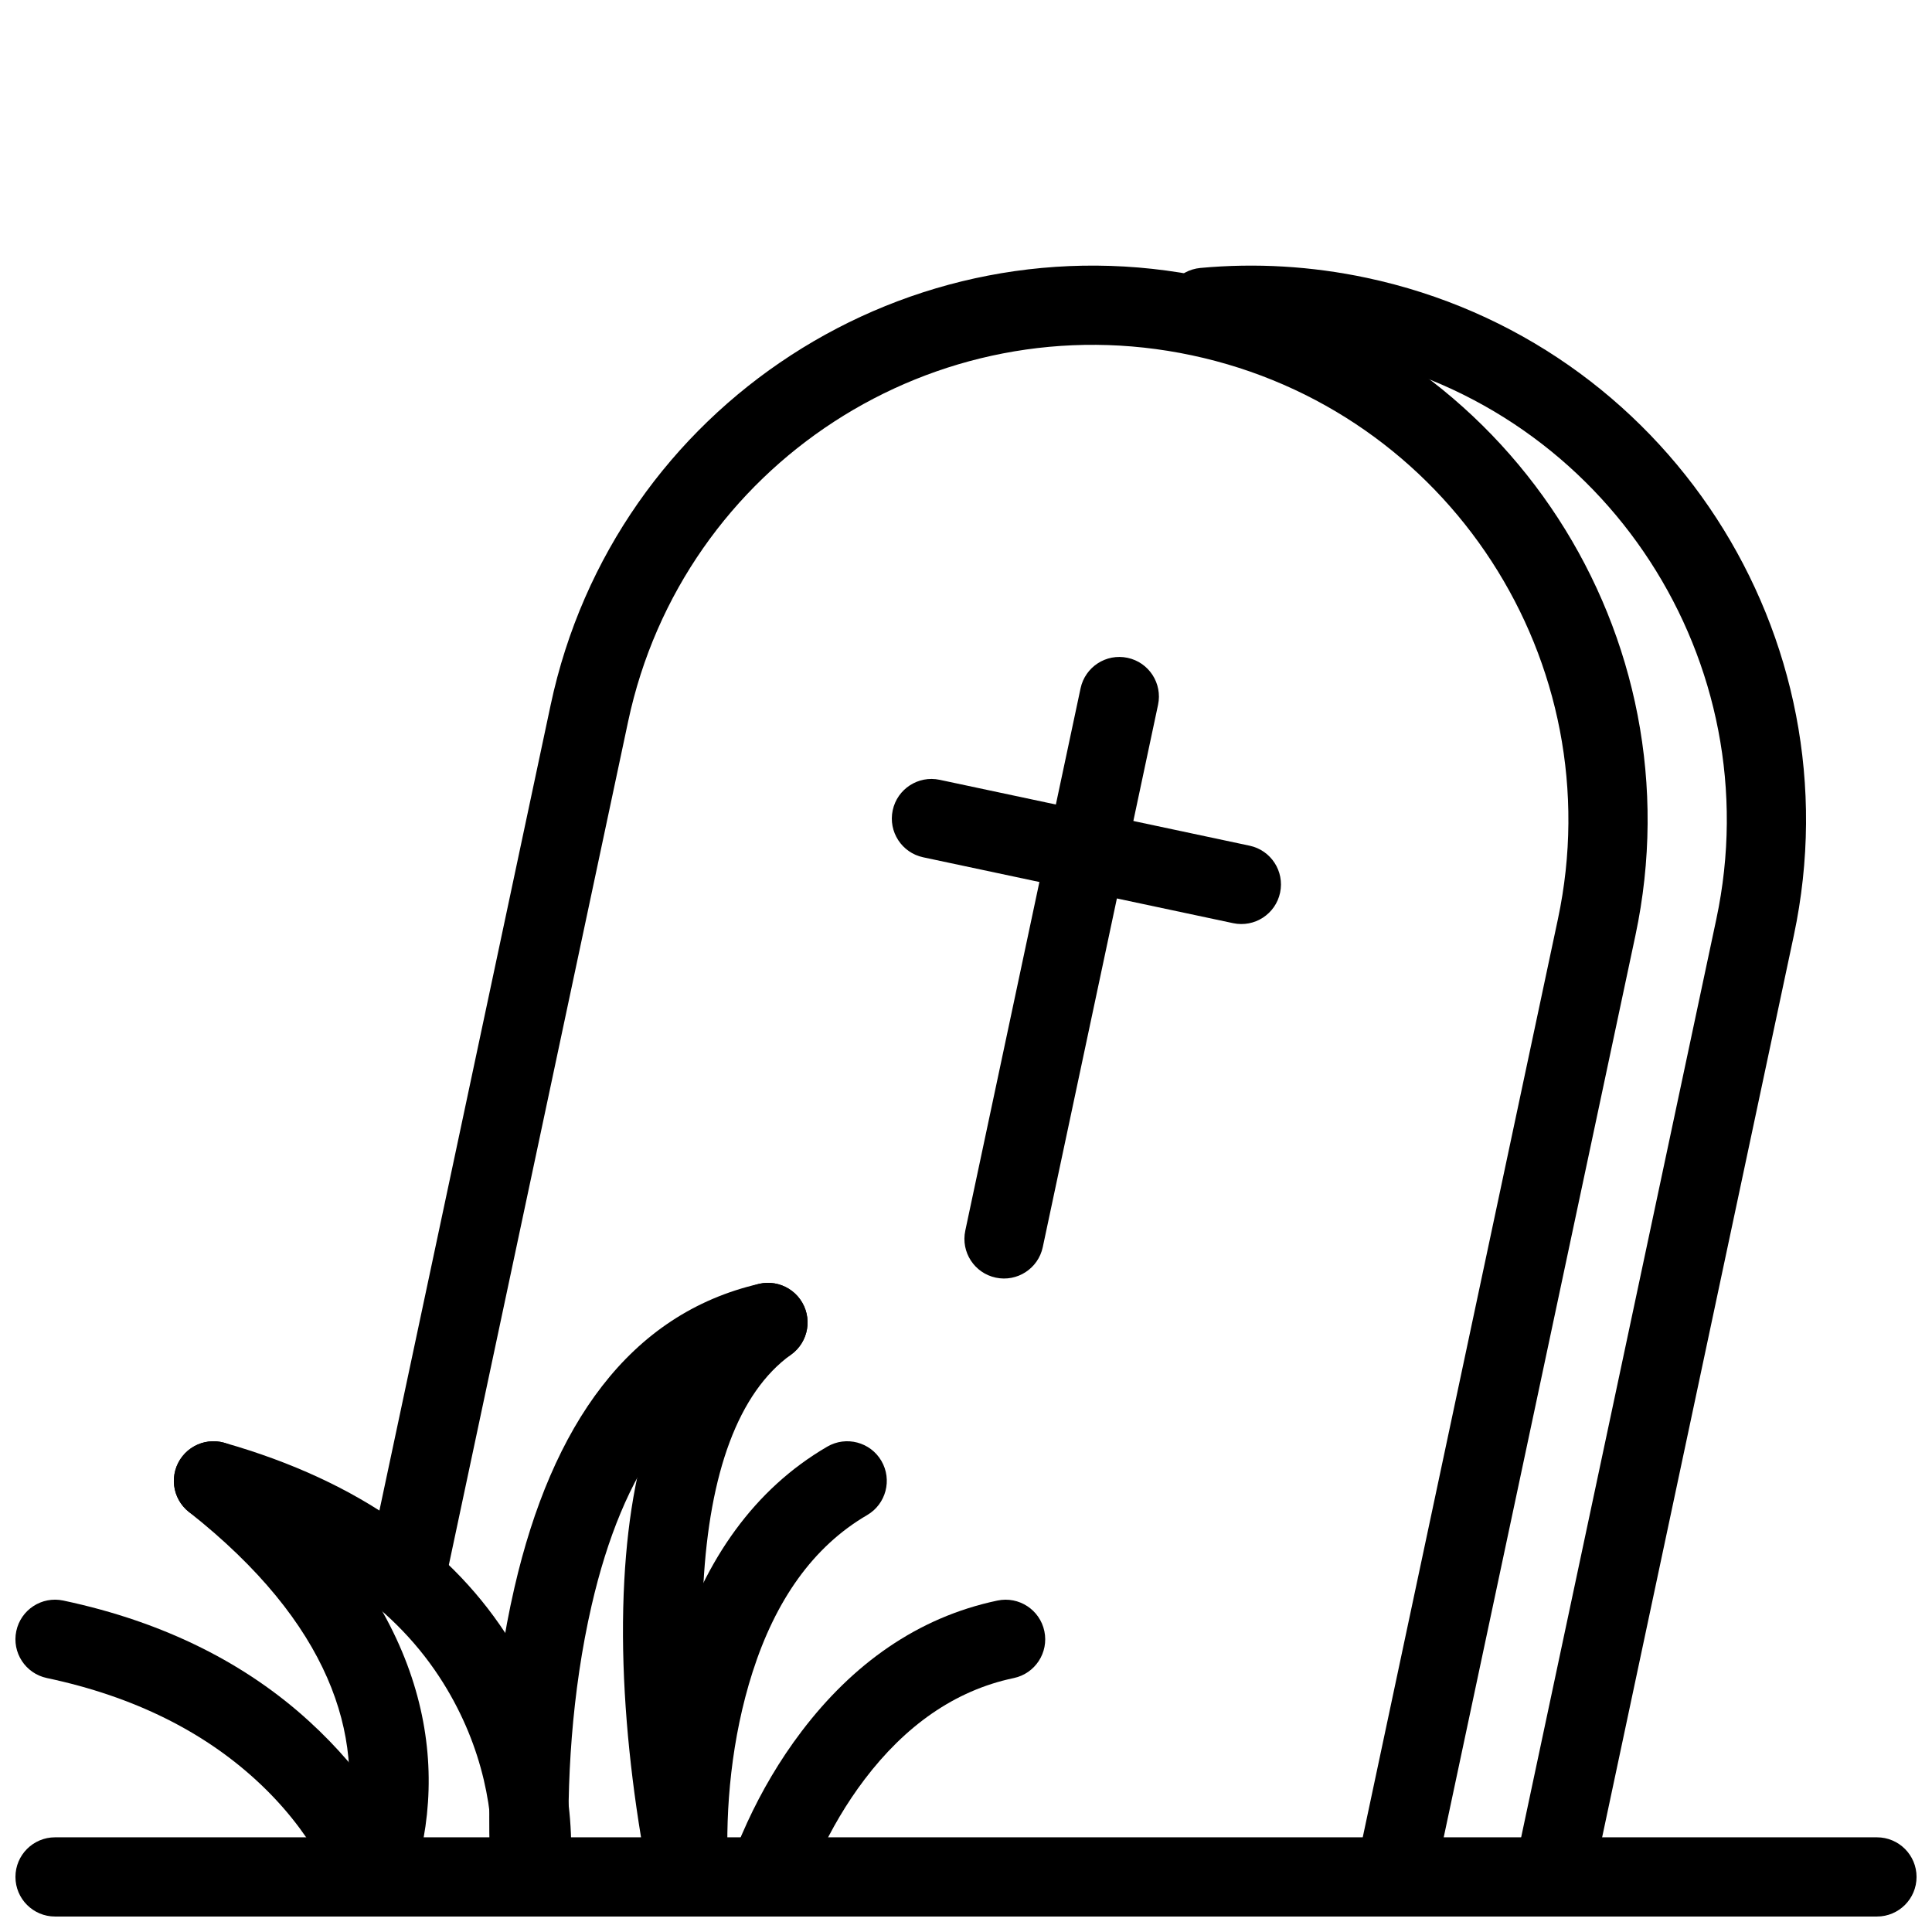 <?xml version="1.0" encoding="UTF-8"?>
<!-- Uploaded to: ICON Repo, www.iconrepo.com, Generator: ICON Repo Mixer Tools -->
<svg width="800px" height="800px" version="1.1" viewBox="144 144 512 512" xmlns="http://www.w3.org/2000/svg">
 <defs>
  <clipPath id="j">
   <path d="m148.09 630h503.81v21.902h-503.81z"/>
  </clipPath>
  <clipPath id="h">
   <path d="m190 525h106v126.9h-106z"/>
  </clipPath>
  <clipPath id="g">
   <path d="m273 483h86v168.9h-86z"/>
  </clipPath>
  <clipPath id="f">
   <path d="m309 483h50v168.9h-50z"/>
  </clipPath>
  <clipPath id="e">
   <path d="m190 525h68v126.9h-68z"/>
  </clipPath>
  <clipPath id="d">
   <path d="m148.09 567h105.91v84.902h-105.91z"/>
  </clipPath>
  <clipPath id="c">
   <path d="m315 525h65v126.9h-65z"/>
  </clipPath>
  <clipPath id="b">
   <path d="m337 567h84v84.902h-84z"/>
  </clipPath>
  <clipPath id="a">
   <path d="m241 214h340v437.9h-340z"/>
  </clipPath>
  <clipPath id="i">
   <path d="m452 214h171v437.9h-171z"/>
  </clipPath>
 </defs>
 <g clip-path="url(#j)">
  <path d="m641.41 651.9c5.797 0 10.496-4.699 10.496-10.496s-4.699-10.496-10.496-10.496h-482.82c-5.797 0-10.496 4.699-10.496 10.496s4.699 10.496 10.496 10.496z" fill-rule="evenodd"/>
 </g>
 <g clip-path="url(#h)">
  <path d="m295.16 640.43c1.234-18.188-2.59-40.18-15.836-61.453-14.988-24.074-39.844-42.375-75.883-52.629-5.574-1.586-11.379 1.648-12.965 7.223-1.59 5.574 1.645 11.383 7.223 12.969 31.098 8.848 51.617 23.957 63.805 43.531 10.582 16.996 13.672 34.77 12.711 48.938-0.043 0.617-0.086 1.074-0.09 1.082-0.727 5.754 3.352 11.004 9.102 11.727 5.75 0.727 11-3.352 11.727-9.102 0.07-0.578 0.137-1.258 0.207-2.285z" fill-rule="evenodd"/>
 </g>
 <g clip-path="url(#g)">
  <path d="m294.85 637.37c-0.777-20.531 0.629-44.914 5.941-67.945 8.312-36.016 24.266-59.004 49.086-64.734 5.648-1.305 9.172-6.941 7.867-12.59-1.305-5.648-6.941-9.172-12.59-7.867-34.398 7.945-54.898 37.48-64.816 80.473-5.801 25.145-7.305 51.234-6.465 73.457 0.07 1.871 0.145 3.211 0.195 3.961 0.398 5.785 5.406 10.152 11.191 9.754 5.781-0.398 10.148-5.406 9.75-11.191-0.035-0.543-0.098-1.668-0.16-3.316z" fill-rule="evenodd"/>
 </g>
 <g clip-path="url(#f)">
  <path d="m333.45 620.1c-2.731-18.996-4.008-38.293-3.043-56.129 1.598-29.578 9.223-50.918 23.234-60.98 4.707-3.383 5.785-9.941 2.402-14.648-3.379-4.707-9.938-5.785-14.648-2.402-20.422 14.668-30.043 41.586-31.949 76.898-1.051 19.391 0.316 39.996 3.227 60.25 0.781 5.43 1.617 10.426 2.457 14.879 0.508 2.703 0.914 4.648 1.152 5.731 1.266 5.656 6.875 9.219 12.531 7.957 5.66-1.266 9.223-6.875 7.957-12.531-0.809-3.633-2.062-10.266-3.32-19.023z" fill-rule="evenodd"/>
 </g>
 <g clip-path="url(#e)">
  <path d="m254.88 637.43c8.453-33.121-1.801-71.172-43.891-106.06-1.281-1.066-2.59-2.121-3.93-3.172-4.559-3.582-11.156-2.793-14.738 1.766-3.582 4.559-2.789 11.156 1.77 14.738 1.191 0.938 2.359 1.883 3.5 2.828 35.496 29.426 43.488 59.082 36.949 84.711-0.645 2.527-1.242 4.18-1.531 4.816-2.406 5.277-0.074 11.5 5.199 13.902 5.273 2.406 11.5 0.078 13.902-5.199 0.785-1.723 1.801-4.535 2.769-8.328z" fill-rule="evenodd"/>
 </g>
 <g clip-path="url(#d)">
  <path d="m225.93 600.16c-16.484-15.074-38.043-26.262-65.172-32-5.672-1.203-11.242 2.422-12.441 8.094-1.199 5.672 2.426 11.242 8.098 12.441 23.434 4.961 41.609 14.391 55.348 26.953 7.191 6.578 12.691 13.586 16.723 20.547 2.336 4.031 3.625 7.012 4.078 8.426 1.777 5.519 7.691 8.551 13.211 6.773 5.516-1.777 8.547-7.691 6.769-13.211-3.215-9.984-11.391-24.102-26.613-38.023z" fill-rule="evenodd"/>
 </g>
 <g clip-path="url(#c)">
  <path d="m336.89 638.7c-0.668-15.344 0.918-34.012 6.559-51.609 6.059-18.902 15.977-33.199 30.352-41.578 5.008-2.918 6.699-9.348 3.781-14.355-2.918-5.008-9.344-6.699-14.352-3.781-19.383 11.297-32.254 29.855-39.77 53.305-6.527 20.363-8.309 41.324-7.543 58.93 0.051 1.223 0.105 2.055 0.148 2.629 0.461 5.777 5.519 10.09 11.297 9.629 5.781-0.461 10.09-5.519 9.629-11.297-0.02-0.219-0.062-0.91-0.102-1.871z" fill-rule="evenodd"/>
 </g>
 <g clip-path="url(#b)">
  <path d="m361.1 635.73c3.184-6.906 7.195-13.812 12.055-20.215 10.645-14.012 23.73-23.504 39.496-26.809 5.672-1.188 9.309-6.754 8.117-12.426-1.188-5.672-6.75-9.309-12.426-8.117-21.246 4.453-38.43 16.918-51.902 34.652-5.856 7.707-10.617 15.914-14.402 24.121-2.297 4.977-3.777 8.922-4.535 11.348-1.727 5.531 1.359 11.418 6.891 13.145 5.535 1.727 11.422-1.359 13.148-6.891 0.5-1.605 1.668-4.715 3.559-8.809z" fill-rule="evenodd"/>
 </g>
 <path d="m399.81 470.14c-1.203 5.672 2.414 11.246 8.086 12.449 5.668 1.207 11.242-2.414 12.449-8.082l30.551-143.73c1.203-5.672-2.414-11.246-8.086-12.449-5.668-1.207-11.242 2.414-12.449 8.086z" fill-rule="evenodd"/>
 <path d="m470.79 388.65c5.672 1.207 11.246-2.414 12.449-8.082 1.207-5.672-2.414-11.246-8.082-12.449l-82.137-17.461c-5.668-1.203-11.242 2.414-12.445 8.086-1.207 5.672 2.414 11.242 8.082 12.449z" fill-rule="evenodd"/>
 <g clip-path="url(#a)">
  <path d="m577.4 391.92c16.871-79.383-33.801-157.41-113.18-174.29-79.383-16.871-157.41 33.801-174.29 113.18l-47.762 224.7c-1.207 5.672 2.414 11.246 8.086 12.449 5.668 1.207 11.242-2.414 12.449-8.082l47.762-224.7c14.461-68.043 81.344-111.48 149.39-97.012 68.039 14.461 111.47 81.344 97.012 149.39l-53.469 251.55c-1.207 5.672 2.414 11.242 8.086 12.449 5.668 1.203 11.242-2.414 12.445-8.086z" fill-rule="evenodd"/>
 </g>
 <g clip-path="url(#i)">
  <path d="m619.38 391.92c16.875-79.383-33.797-157.41-113.18-174.29-14.641-3.113-29.461-3.973-44.086-2.621-5.773 0.531-10.02 5.641-9.488 11.414 0.531 5.773 5.644 10.02 11.414 9.488 12.527-1.156 25.227-0.418 37.797 2.254 68.039 14.461 111.47 81.344 97.012 149.39l-53.469 251.55c-1.207 5.672 2.414 11.242 8.082 12.449 5.672 1.203 11.246-2.414 12.449-8.086z" fill-rule="evenodd"/>
 </g>
</svg>